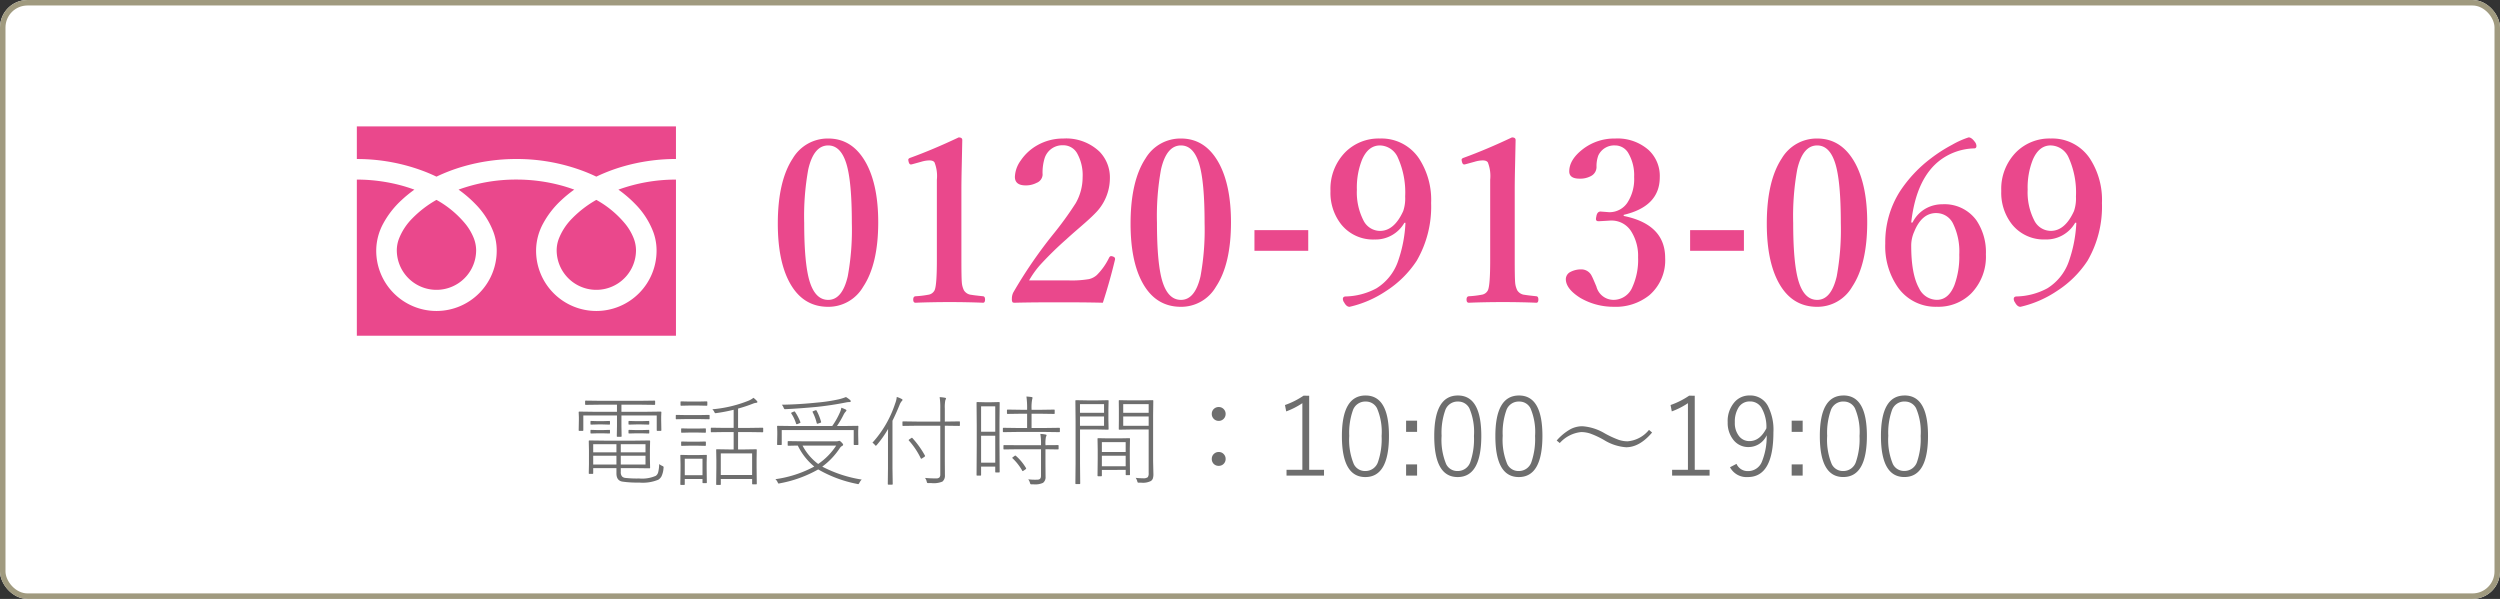 <svg xmlns="http://www.w3.org/2000/svg" width="455" height="109" viewBox="0 0 455 109">
  <rect x="0" y="0" width="455" height="109" fill="#333333" stroke="none"/>
  <g id="cta_btn_tel" transform="translate(-985 -3948)">
    <g id="長方形_51" data-name="長方形 51" transform="translate(985 3948)" fill="#fff" stroke="#a09a7f" stroke-width="1">
      <rect width="455" height="109" rx="5" stroke="none"/>
      <rect x="0.5" y="0.5" width="454" height="108" rx="4.5" fill="none"/>
    </g>
    <path id="パス_1206" data-name="パス 1206" d="M10.73-30.79q4.544,0,7.007,4.665,2.1,4.024,2.1,10.59,0,7.607-2.743,11.731A7.318,7.318,0,0,1,10.73-.16Q6.046-.16,3.644-4.7,1.562-8.628,1.562-15.295q0-7.728,2.723-11.872A7.391,7.391,0,0,1,10.73-30.79Zm0,1.261q-2.623,0-3.624,4.344a47.456,47.456,0,0,0-.741,9.77q0,7.447,1,10.67Q8.408-1.421,10.73-1.421q2.562,0,3.563-4.3a46.925,46.925,0,0,0,.741-9.689q0-7.507-.981-10.75Q13.033-29.529,10.73-29.529ZM34.474-30.99q.661,0,.661.48-.02,1.1-.1,4.8-.06,2.462-.06,4.264V-8.608q0,3.2.08,4.064a3.972,3.972,0,0,0,.38,1.381,1.765,1.765,0,0,0,1.361.821q.4.08,2.122.26.36.04.36.6,0,.581-.36.581-2.863-.12-6.066-.12-3.323,0-6.226.12-.42,0-.42-.581,0-.561.42-.6a17.282,17.282,0,0,0,2.342-.28,1.493,1.493,0,0,0,1.121-.8q.42-.861.42-5.445V-23.283a6.753,6.753,0,0,0-.42-3.143q-.22-.38-.961-.38a5.384,5.384,0,0,0-1.441.24l-1.6.44a1.409,1.409,0,0,1-.3.06q-.3,0-.42-.5a1.925,1.925,0,0,1-.06-.36q0-.24.44-.38Q29.869-28.808,34.474-30.99ZM60.719-.9q-2.783-.08-7.908-.08-5.405,0-8.108.08-.36,0-.44-.12a1.115,1.115,0,0,1-.1-.581,2.525,2.525,0,0,1,.24-1.141,83.414,83.414,0,0,1,7.187-10.51,62.044,62.044,0,0,0,4.2-5.786A9.5,9.5,0,0,0,57.036-23.7a8.152,8.152,0,0,0-1-4.4,2.876,2.876,0,0,0-2.522-1.461,3.386,3.386,0,0,0-3.4,2.382,8.975,8.975,0,0,0-.36,3,1.694,1.694,0,0,1-1.1,1.461,4.213,4.213,0,0,1-1.982.46q-1.962,0-1.962-1.562a5.4,5.4,0,0,1,1.061-2.963,8.906,8.906,0,0,1,3.023-2.783,9.443,9.443,0,0,1,4.725-1.221,8.8,8.8,0,0,1,6.606,2.4A6.729,6.729,0,0,1,62-23.543a9.044,9.044,0,0,1-2.7,6.386q-.841.881-2.8,2.563-1.6,1.381-2.4,2.122a62.416,62.416,0,0,0-4.845,4.745,16.951,16.951,0,0,0-1.962,2.763h7.247a18.608,18.608,0,0,0,3.664-.24,3.233,3.233,0,0,0,1.421-.741A11.483,11.483,0,0,0,61.86-9.109q.16-.28.36-.28a1.161,1.161,0,0,1,.3.06q.42.14.42.42v.12Q62-4.845,60.719-.9ZM74.933-30.79q4.544,0,7.007,4.665,2.1,4.024,2.1,10.59,0,7.607-2.743,11.731A7.318,7.318,0,0,1,74.933-.16q-4.685,0-7.087-4.544-2.082-3.924-2.082-10.59,0-7.728,2.723-11.872A7.391,7.391,0,0,1,74.933-30.79Zm0,1.261q-2.623,0-3.624,4.344a47.456,47.456,0,0,0-.741,9.77q0,7.447,1,10.67,1.041,3.323,3.363,3.323,2.563,0,3.563-4.3a46.925,46.925,0,0,0,.741-9.689q0-7.507-.981-10.75Q77.235-29.529,74.933-29.529ZM98.1-14.114v3.764h-9.79v-3.764Zm17.5-1.341a6.043,6.043,0,0,1-5.425,3.043,7.423,7.423,0,0,1-6.086-2.763,9.289,9.289,0,0,1-1.942-6.066,9.521,9.521,0,0,1,2.763-7.127,8.581,8.581,0,0,1,6.246-2.422,8.215,8.215,0,0,1,7.127,3.664,13.784,13.784,0,0,1,2.182,8.068,19.583,19.583,0,0,1-2.623,10.51,18.709,18.709,0,0,1-5.565,5.505A19.752,19.752,0,0,1,105.623-.16q-.561,0-.981-.781a1.128,1.128,0,0,1-.24-.641q0-.42.46-.46a12.418,12.418,0,0,0,5.646-1.481,9.391,9.391,0,0,0,3.844-4.685,24.409,24.409,0,0,0,1.441-7.247Zm-4.444-14.074q-2.162,0-3.283,2.643a13.66,13.66,0,0,0-.921,5.405,11.2,11.2,0,0,0,1.181,5.565,3.389,3.389,0,0,0,3.023,1.942q2.583,0,4.224-3.6a7.064,7.064,0,0,0,.36-2.643,15.4,15.4,0,0,0-1.3-7.027A3.646,3.646,0,0,0,111.148-29.529Zm24.023-1.461q.661,0,.661.48-.02,1.1-.1,4.8-.06,2.462-.06,4.264V-8.608q0,3.2.08,4.064a3.972,3.972,0,0,0,.38,1.381,1.765,1.765,0,0,0,1.361.821q.4.08,2.122.26.36.04.36.6,0,.581-.36.581-2.863-.12-6.066-.12-3.323,0-6.226.12-.42,0-.42-.581,0-.561.42-.6a17.282,17.282,0,0,0,2.342-.28,1.493,1.493,0,0,0,1.121-.8q.42-.861.42-5.445V-23.283a6.753,6.753,0,0,0-.42-3.143q-.22-.38-.961-.38a5.384,5.384,0,0,0-1.441.24l-1.6.44a1.409,1.409,0,0,1-.3.06q-.3,0-.42-.5a1.925,1.925,0,0,1-.06-.36q0-.24.44-.38Q130.567-28.808,135.172-30.99ZM155.512-16.7q7.547,1.542,7.547,7.647a8.378,8.378,0,0,1-2.883,6.787,9.774,9.774,0,0,1-6.506,2.1,11.946,11.946,0,0,1-6.026-1.6q-2.663-1.662-2.663-3.443a1.493,1.493,0,0,1,.881-1.321,4.184,4.184,0,0,1,2.062-.44,2.09,2.09,0,0,1,1.8,1.261q.1.14.821,1.862a3.223,3.223,0,0,0,3.123,2.422,3.718,3.718,0,0,0,3.443-2.362,12.022,12.022,0,0,0,1.021-5.385,8.335,8.335,0,0,0-1.221-4.665,4.2,4.2,0,0,0-3.724-2.022q-.18,0-.42.02-1.582.1-1.842.1-.46,0-.46-.4a1.965,1.965,0,0,1,.06-.42q.14-.941.781-.941l1.562.12a3.921,3.921,0,0,0,3.283-1.682,7.848,7.848,0,0,0,1.261-4.725,7.927,7.927,0,0,0-1-4.244,2.773,2.773,0,0,0-2.442-1.5,3.184,3.184,0,0,0-3.083,1.842,5.619,5.619,0,0,0-.32,2.062,1.854,1.854,0,0,1-1,1.662,4.074,4.074,0,0,1-2.082.48q-1.882,0-1.882-1.321,0-2.162,2.542-4.1a9.371,9.371,0,0,1,5.826-1.882,8.541,8.541,0,0,1,6.086,2.1,6.439,6.439,0,0,1,2.022,4.945q0,5.305-6.566,6.847Zm21.881,2.583v3.764H167.6v-3.764ZM190.726-30.79q4.544,0,7.007,4.665,2.1,4.024,2.1,10.59,0,7.607-2.743,11.731A7.318,7.318,0,0,1,190.726-.16q-4.685,0-7.087-4.544-2.082-3.924-2.082-10.59,0-7.728,2.723-11.872A7.391,7.391,0,0,1,190.726-30.79Zm0,1.261q-2.623,0-3.624,4.344a47.455,47.455,0,0,0-.741,9.77q0,7.447,1,10.67,1.041,3.323,3.363,3.323,2.562,0,3.563-4.3a46.924,46.924,0,0,0,.741-9.689q0-7.507-.981-10.75Q193.028-29.529,190.726-29.529ZM208.083-15.5a5.9,5.9,0,0,1,2.542-2.623,6.176,6.176,0,0,1,2.9-.7,7.164,7.164,0,0,1,6.166,2.9,10.319,10.319,0,0,1,1.742,6.206,9.578,9.578,0,0,1-2.7,7.147,8.466,8.466,0,0,1-6.226,2.4,8.373,8.373,0,0,1-7.067-3.5,13.1,13.1,0,0,1-2.322-8.028,17.223,17.223,0,0,1,2.643-9.429,24.113,24.113,0,0,1,5.686-6.066,27.2,27.2,0,0,1,3.844-2.462,15.581,15.581,0,0,1,3-1.341q.521,0,1.1.781a1.305,1.305,0,0,1,.32.761q0,.46-.4.46a10.779,10.779,0,0,0-6.066,2.042q-4.484,3.283-5.405,11.451Zm4.3-1.722q-2.623,0-4,3.4a6.125,6.125,0,0,0-.541,2.542q0,5.185,1.421,7.728a3.628,3.628,0,0,0,3.243,2.122q2.122,0,3.2-2.683a14.916,14.916,0,0,0,.881-5.565,11.509,11.509,0,0,0-1.121-5.605A3.374,3.374,0,0,0,212.387-17.217Zm25.3,1.762a6.043,6.043,0,0,1-5.425,3.043,7.423,7.423,0,0,1-6.086-2.763,9.289,9.289,0,0,1-1.942-6.066A9.521,9.521,0,0,1,227-28.368a8.581,8.581,0,0,1,6.246-2.422,8.215,8.215,0,0,1,7.127,3.664,13.784,13.784,0,0,1,2.182,8.068,19.583,19.583,0,0,1-2.623,10.51,18.709,18.709,0,0,1-5.565,5.505A19.752,19.752,0,0,1,227.722-.16q-.561,0-.981-.781a1.128,1.128,0,0,1-.24-.641q0-.42.46-.46a12.418,12.418,0,0,0,5.646-1.481,9.391,9.391,0,0,0,3.844-4.685,24.41,24.41,0,0,0,1.441-7.247Zm-4.444-14.074q-2.162,0-3.283,2.643a13.66,13.66,0,0,0-.921,5.405,11.2,11.2,0,0,0,1.181,5.565,3.389,3.389,0,0,0,3.023,1.942q2.583,0,4.224-3.6a7.064,7.064,0,0,0,.36-2.643,15.4,15.4,0,0,0-1.3-7.027A3.646,3.646,0,0,0,233.248-29.529Z" transform="translate(1125 4004)" fill="#ea488c"/>
    <g id="フリーダイヤルのアイコン" transform="translate(1049.944 3971)">
      <path id="パス_1" data-name="パス 1" d="M0,88.032v5.942a34.245,34.245,0,0,1,12.493,2.335q1.032.408,2,.874a31.661,31.661,0,0,1,4.728-1.812,34.766,34.766,0,0,1,9.818-1.4,34.259,34.259,0,0,1,12.547,2.335q1.032.408,2,.874a31.685,31.685,0,0,1,4.729-1.812,34.783,34.783,0,0,1,9.765-1.4V88.032Z" transform="translate(0 -88.032)" fill="#ea488c"/>
      <path id="パス_2" data-name="パス 2" d="M320.59,215.119a7.221,7.221,0,0,0,11.255,5.988,7.206,7.206,0,0,0,3.185-5.987,6.16,6.16,0,0,0-.464-2.27,10,10,0,0,0-1.437-2.449,18.255,18.255,0,0,0-5.32-4.434,19.629,19.629,0,0,0-4.368,3.34,10.849,10.849,0,0,0-2.486,3.806A6.029,6.029,0,0,0,320.59,215.119Z" transform="translate(-284.222 -192.588)" fill="#ea488c"/>
      <path id="パス_3" data-name="パス 3" d="M50.655,177.847A14.564,14.564,0,0,1,53.973,183a9.775,9.775,0,0,1,.578,3.252,10.964,10.964,0,1,1-21.927,0,10.4,10.4,0,0,1,1.257-4.807,16.348,16.348,0,0,1,3.311-4.268,22.787,22.787,0,0,1,2.374-1.942c-.573-.21-1.162-.407-1.766-.586a31.057,31.057,0,0,0-8.76-1.244,30.627,30.627,0,0,0-10.527,1.829,21.959,21.959,0,0,1,3.048,2.609A14.574,14.574,0,0,1,24.879,183a9.764,9.764,0,0,1,.578,3.252,10.964,10.964,0,1,1-21.927,0,10.4,10.4,0,0,1,1.256-4.807A16.352,16.352,0,0,1,8.1,177.181a22.723,22.723,0,0,1,2.373-1.942c-.574-.21-1.161-.407-1.766-.586A31.07,31.07,0,0,0,0,173.409v28.423H58.081V173.409a30.636,30.636,0,0,0-10.474,1.829A21.948,21.948,0,0,1,50.655,177.847Z" transform="translate(0 -163.724)" fill="#ea488c"/>
      <path id="パス_4" data-name="パス 4" d="M64.118,215.119a7.221,7.221,0,0,0,11.255,5.988,7.208,7.208,0,0,0,3.185-5.987,6.178,6.178,0,0,0-.464-2.27,10.037,10.037,0,0,0-1.436-2.449,18.271,18.271,0,0,0-5.321-4.434,19.611,19.611,0,0,0-4.368,3.34,10.848,10.848,0,0,0-2.486,3.806A6.021,6.021,0,0,0,64.118,215.119Z" transform="translate(-56.844 -192.588)" fill="#ea488c"/>
    </g>
    <path id="パス_1205" data-name="パス 1205" d="M-115.809-1.8h-4.228v.923a.109.109,0,0,1-.123.123h-.58q-.105,0-.105-.123l.035-1.661V-5.019l-.035-1.679q0-.141.105-.141l2.7.035h5.616l2.619-.035q.123,0,.123.141l-.035,1.573v1.67l.035,1.564a.109.109,0,0,1-.123.123l-2.619-.035h-2.593v.7a1.185,1.185,0,0,0,.229.817.984.984,0,0,0,.571.264,19.193,19.193,0,0,0,2.531.105A6.19,6.19,0,0,0-108.646-.4a1.164,1.164,0,0,0,.448-.7,6.729,6.729,0,0,0,.167-1.441,2.473,2.473,0,0,0,.58.343q.229.1.229.22a1.672,1.672,0,0,1-.018.176,4.13,4.13,0,0,1-.378,1.512,1.687,1.687,0,0,1-.571.6,7.423,7.423,0,0,1-3.463.519A19.346,19.346,0,0,1-114.745.65q-1.063-.193-1.063-1.494Zm0-2.259h-4.228v1.608h4.228Zm.791,0v1.608h4.5V-4.061Zm-.791-.615V-6.152h-4.228v1.477Zm.791,0h4.5V-6.152h-4.5Zm-.694-7.383v-1.292h-3.1l-2.575.035q-.123,0-.123-.132v-.519a.109.109,0,0,1,.123-.123l2.575.035h7.348l2.575-.035a.109.109,0,0,1,.123.123v.519q0,.132-.123.132l-2.575-.035H-114.9v1.292h4.641l2.487-.035q.141,0,.141.123l-.035.8v.659l.035,1.8q0,.132-.141.132h-.58q-.123,0-.123-.132v-2.681H-114.9v1.978l.035,1.784a.109.109,0,0,1-.123.123h-.633a.109.109,0,0,1-.123-.123l.035-1.784v-1.978h-6.126V-8.71q0,.132-.123.132h-.6q-.123,0-.123-.132l.035-1.8v-.571l-.035-.888a.109.109,0,0,1,.123-.123l2.487.035Zm-3.5,1.705h.905l1.2-.035q.123,0,.123.132v.413a.109.109,0,0,1-.123.123l-1.2-.035h-.905l-1.2.035a.109.109,0,0,1-.123-.123v-.413q0-.132.123-.132Zm0,1.626h.905l1.2-.035a.109.109,0,0,1,.123.123v.413a.109.109,0,0,1-.123.123l-1.2-.035h-.905l-1.2.035a.109.109,0,0,1-.123-.123V-8.64a.109.109,0,0,1,.123-.123Zm6.987-1.626h.993l1.274-.035q.123,0,.123.132v.413a.109.109,0,0,1-.123.123l-1.274-.035h-.993l-1.257.035q-.132,0-.132-.123v-.413a.117.117,0,0,1,.132-.132Zm0,1.626h.993l1.274-.035a.109.109,0,0,1,.123.123v.413a.109.109,0,0,1-.123.123l-1.274-.035h-.993l-1.257.035q-.132,0-.132-.123V-8.64q0-.123.132-.123Zm18.554-3.911v3.516h2.013l2.435-.035a.109.109,0,0,1,.123.123v.58a.109.109,0,0,1-.123.123l-2.435-.035h-2.013V-5.2h1.151l2.127-.035a.109.109,0,0,1,.123.123L-90.3-3.454v1.485l.035,2.988q0,.132-.123.132h-.6q-.123,0-.123-.132V.176h-5.7v.949q0,.132-.123.132h-.6q-.123,0-.123-.132l.035-3.015V-3.243l-.035-1.872a.109.109,0,0,1,.123-.123l2.145.035h.914V-8.367h-1.617l-2.417.035a.109.109,0,0,1-.123-.123v-.58a.109.109,0,0,1,.123-.123l2.417.035h1.617v-3.3a29.6,29.6,0,0,1-3.164.606,1.055,1.055,0,0,1-.149.018q-.105,0-.211-.229a1.472,1.472,0,0,0-.36-.483,22.818,22.818,0,0,0,6.548-1.547,3.514,3.514,0,0,0,.94-.545,4.812,4.812,0,0,1,.615.563.3.3,0,0,1,.105.211q0,.114-.255.149a1.9,1.9,0,0,0-.5.123A25.362,25.362,0,0,1-93.669-12.639ZM-96.815-.545h5.7V-4.482h-5.7Zm-6.557.721v.949q0,.132-.123.132h-.562q-.123,0-.123-.132l.035-2.619V-2.558l-.035-1.529a.109.109,0,0,1,.123-.123l1.564.035h1.424l1.591-.035a.109.109,0,0,1,.123.123l-.035,1.248v1.125l.035,2.522a.109.109,0,0,1-.123.123h-.545a.109.109,0,0,1-.123-.123V.176Zm0-.686h3.226v-3h-3.226Zm2.232-5.379h-1.292l-1.477.035a.109.109,0,0,1-.123-.123v-.536q0-.132.123-.132l1.477.035h1.292l1.477-.035a.117.117,0,0,1,.132.132v.536q0,.123-.132.123Zm0-2.391h-1.292l-1.477.035a.109.109,0,0,1-.123-.123v-.545a.109.109,0,0,1,.123-.123l1.477.035h1.292l1.477-.035q.132,0,.132.123v.545q0,.123-.132.123Zm.167-4.913h-1.477l-1.564.035q-.132,0-.132-.123v-.545q0-.123.132-.123l1.564.035h1.477l1.582-.035a.109.109,0,0,1,.123.123v.545a.109.109,0,0,1-.123.123Zm.105,2.461h-2.127l-1.89.035a.109.109,0,0,1-.123-.123v-.545a.109.109,0,0,1,.123-.123l1.89.035h2.127l1.89-.035a.109.109,0,0,1,.123.123v.545a.109.109,0,0,1-.123.123ZM-82.8-5.906q-.721.009-1.318.026l-.4.009a.109.109,0,0,1-.123-.123v-.6a.109.109,0,0,1,.123-.123l2.487.035h6.188a1.572,1.572,0,0,0,.4-.035l.105-.035a.288.288,0,0,1,.07-.018q.167,0,.448.308.272.272.272.4a.227.227,0,0,1-.141.193,1.313,1.313,0,0,0-.457.413A13.168,13.168,0,0,1-78.35-2.074,23.276,23.276,0,0,0-71.169.281a2.136,2.136,0,0,0-.413.58q-.132.255-.229.255a1.051,1.051,0,0,1-.2-.044,22.823,22.823,0,0,1-7.075-2.637,22.287,22.287,0,0,1-7,2.531.931.931,0,0,1-.193.044q-.088,0-.2-.255a1.594,1.594,0,0,0-.4-.545,20.866,20.866,0,0,0,7.075-2.3A11.263,11.263,0,0,1-82.8-5.906Zm.861,0a9.8,9.8,0,0,0,2.848,3.349A11.912,11.912,0,0,0-75.81-5.906Zm5.405-3.56A14,14,0,0,0-75.1-12.023a2.954,2.954,0,0,0,.22-.773,7.191,7.191,0,0,1,.756.308q.176.088.176.176t-.176.272a2.172,2.172,0,0,0-.325.483,17.065,17.065,0,0,1-1.222,2.092h1.274l2.5-.035a.109.109,0,0,1,.123.123l-.035.791v.7l.035,1.749a.109.109,0,0,1-.123.123H-72.5a.109.109,0,0,1-.123-.123V-8.728h-13.1v2.593a.109.109,0,0,1-.123.123h-.6a.109.109,0,0,1-.123-.123l.035-1.749V-8.49l-.035-.888a.109.109,0,0,1,.123-.123l2.5.035Zm2.5-5.273a5.179,5.179,0,0,1,.747.536.339.339,0,0,1,.123.22q0,.158-.22.158a3.392,3.392,0,0,0-.642.07q-2.452.492-5.133.791-3.34.316-5.871.431-.079.009-.105.009-.149,0-.255-.29a1.6,1.6,0,0,0-.325-.527q3.111-.044,6.539-.4a29.963,29.963,0,0,0,3.85-.589A9.429,9.429,0,0,0-74.034-14.739Zm-9.519,2.663a.4.4,0,0,1,.149-.044q.053,0,.105.079a9.779,9.779,0,0,1,.967,1.854.279.279,0,0,1,.018.079q0,.053-.176.132l-.308.132a.77.77,0,0,1-.2.053q-.079,0-.123-.123a6.753,6.753,0,0,0-.844-1.8.193.193,0,0,1-.044-.105q0-.07.149-.132Zm3.92-.237a.678.678,0,0,1,.149-.035q.062,0,.105.088a9.331,9.331,0,0,1,.817,2.039.258.258,0,0,1,.009.062q0,.062-.211.132l-.29.1a.9.9,0,0,1-.2.044q-.07,0-.105-.123a8.522,8.522,0,0,0-.738-1.978.286.286,0,0,1-.026-.079q0-.053.211-.141Zm18.51,2.795-2.5.035q-.132,0-.132-.123v-.58q0-.123.132-.123l2.5.035h4.254v-2.373a12.822,12.822,0,0,0-.114-2.074,7.557,7.557,0,0,1,.94.105q.22.035.22.149a2.536,2.536,0,0,1-.132.325,6.688,6.688,0,0,0-.088,1.477v2.391h.123l2.5-.035a.109.109,0,0,1,.123.123v.58a.109.109,0,0,1-.123.123l-2.5-.035h-.123v6.442L-56.025-.5A1.377,1.377,0,0,1-56.482.65a4.124,4.124,0,0,1-2,.272h-.5a.482.482,0,0,1-.272-.044.855.855,0,0,1-.088-.246,1.681,1.681,0,0,0-.308-.65,19.414,19.414,0,0,0,2,.088.854.854,0,0,0,.624-.176.807.807,0,0,0,.158-.562V-9.519Zm-3.665-5.238a4.794,4.794,0,0,1,.879.36q.167.079.167.176t-.149.237a2.16,2.16,0,0,0-.378.659q-.659,1.608-1.3,2.9v8.692l.044,2.813q0,.123-.114.123H-66.3a.109.109,0,0,1-.123-.123l.035-2.812V-6.478q0-1.494.018-2.452a18.6,18.6,0,0,1-2.039,2.9q-.132.149-.193.149t-.167-.132a1.738,1.738,0,0,0-.448-.413,19.707,19.707,0,0,0,4.14-7.146A4.442,4.442,0,0,0-64.788-14.757Zm2.338,7.682.3-.193a.306.306,0,0,1,.114-.062.144.144,0,0,1,.088.053,16.269,16.269,0,0,1,2.285,3.19.158.158,0,0,1,.026.079q0,.053-.149.176l-.308.193a.7.7,0,0,1-.229.132q-.044,0-.1-.088A13.754,13.754,0,0,0-62.582-6.82a.154.154,0,0,1-.044-.079Q-62.626-6.943-62.45-7.075Zm23.915,1.837H-42.78l-2.47.035a.109.109,0,0,1-.123-.123v-.562q0-.105.123-.105l2.47.018h4.245V-6.1a10.448,10.448,0,0,0-.123-1.925,5.471,5.471,0,0,1,.914.105q.22.026.22.123a.834.834,0,0,1-.114.308,5.654,5.654,0,0,0-.088,1.354v.158l2.268-.018q.123,0,.123.105v.563a.109.109,0,0,1-.123.123l-2.268-.035v2.681l.018,2.32A1.265,1.265,0,0,1-38.175.879a3.416,3.416,0,0,1-1.7.272h-.3a.482.482,0,0,1-.272-.044.72.72,0,0,1-.105-.246,1.882,1.882,0,0,0-.308-.624A10.475,10.475,0,0,0-39.6.308q.185,0,.413-.009.65,0,.65-.694ZM-49.442-2.074V-.545q0,.105-.123.105h-.58q-.123,0-.123-.105l.035-5.537V-9.519l-.035-4.184a.109.109,0,0,1,.123-.123l1.406.035h1.151l1.406-.035a.109.109,0,0,1,.123.123l-.035,3.639v3.639l.035,5.282q0,.132-.123.132h-.562q-.123,0-.123-.132v-.932Zm0-6.346h2.575v-4.632h-2.575Zm0,.721v4.9h2.575V-7.7Zm8.376-1.406V-11.7h-1.2l-2.32.035q-.149,0-.149-.123v-.545q0-.123.149-.123l2.32.035h1.2v-.088a15.29,15.29,0,0,0-.123-2.32q.334.009.932.088.176.026.176.141a1.881,1.881,0,0,1-.07.308,7.885,7.885,0,0,0-.105,1.749v.123h1.767l2.32-.035a.109.109,0,0,1,.123.123v.545a.109.109,0,0,1-.123.123l-2.32-.035h-1.767v2.593h2.522l2.5-.035q.132,0,.132.123v.545q0,.123-.132.123l-2.5-.035h-5.133l-2.479.035q-.132,0-.132-.123v-.545q0-.123.132-.123l2.479.035Zm-2.039,5.071a9.209,9.209,0,0,1,1.837,2.215.17.17,0,0,1,.026.088q0,.062-.114.149l-.308.211a.679.679,0,0,1-.2.114q-.044,0-.088-.079a9.7,9.7,0,0,0-1.758-2.25q-.062-.044-.062-.079,0-.053.167-.167l.246-.185a.4.4,0,0,1,.158-.07A.176.176,0,0,1-43.105-4.034Zm15.645,2.558V-.448a.109.109,0,0,1-.123.123h-.545a.109.109,0,0,1-.123-.123l.035-3.155V-5.1l-.035-2.03a.109.109,0,0,1,.123-.123l1.854.035H-24.3l1.854-.035q.105,0,.105.123l-.035,1.784v1.617l.035,3.076q0,.132-.105.132H-23q-.123,0-.123-.132v-.826Zm0-3.261h4.333V-6.53h-4.333Zm0,.686v1.907h4.333V-4.052Zm8.517-4.781h-3.384l-1.934.035a.109.109,0,0,1-.123-.123l.018-1.556V-12.5l-.018-1.547a.109.109,0,0,1,.123-.123l1.934.035h2.18l1.925-.035a.109.109,0,0,1,.123.123l-.035,2.575v8.376l.053,2.355A2.5,2.5,0,0,1-18.2.141a1.064,1.064,0,0,1-.334.4,3.241,3.241,0,0,1-1.758.308h-.387a.434.434,0,0,1-.255-.044A.675.675,0,0,1-21.019.58a1.984,1.984,0,0,0-.29-.615,10.375,10.375,0,0,0,1.336.079,1.251,1.251,0,0,0,.87-.2A1.179,1.179,0,0,0-18.944-.9Zm0-.668v-1.7h-4.632v1.7Zm0-2.364v-1.582h-4.632v1.582Zm-11.215-2.268h2l1.8-.035a.109.109,0,0,1,.123.123l-.035,1.626v1.854l.035,1.644a.109.109,0,0,1-.123.123l-1.8-.035h-3.278v6.152l.035,3.656a.109.109,0,0,1-.123.123h-.633a.109.109,0,0,1-.123-.123l.035-3.656v-7.664l-.035-3.7a.109.109,0,0,1,.123-.123ZM-31.442-11.2v1.7h4.377v-1.7Zm0-.668h4.377v-1.582h-4.377ZM-6.186-12.92a1.2,1.2,0,0,1,.928.41,1.2,1.2,0,0,1,.322.84,1.24,1.24,0,0,1-.41.947,1.2,1.2,0,0,1-.84.322,1.219,1.219,0,0,1-.957-.42,1.234,1.234,0,0,1-.312-.85,1.21,1.21,0,0,1,.41-.937A1.247,1.247,0,0,1-6.186-12.92Zm0,8.184a1.2,1.2,0,0,1,.928.41,1.223,1.223,0,0,1,.322.84,1.232,1.232,0,0,1-.41.957,1.221,1.221,0,0,1-.84.313,1.227,1.227,0,0,1-.957-.4,1.261,1.261,0,0,1-.312-.869,1.2,1.2,0,0,1,.41-.928A1.225,1.225,0,0,1-6.186-4.736ZM10.27-14.98V-1.5h2.7V-.439H6.148V-1.5H9.029V-13.623a13.97,13.97,0,0,1-2.939,1.5l-.225-1.162a14.424,14.424,0,0,0,3.379-1.7Zm10.264-.039q4.258,0,4.258,7.344,0,7.5-4.307,7.5-4.258,0-4.258-7.461Q16.227-15.02,20.533-15.02Zm0,1.1A2.377,2.377,0,0,0,18.219-12.3a12.28,12.28,0,0,0-.654,4.629,11.515,11.515,0,0,0,.82,5.117,2.248,2.248,0,0,0,2.1,1.279,2.4,2.4,0,0,0,2.324-1.689,12.851,12.851,0,0,0,.645-4.687,10.943,10.943,0,0,0-.83-5.029A2.252,2.252,0,0,0,20.533-13.916Zm9.375,3.477V-8.4h-2v-2.041Zm0,7.959V-.439h-2V-2.48ZM37.34-15.02q4.258,0,4.258,7.344,0,7.5-4.307,7.5-4.258,0-4.258-7.461Q33.033-15.02,37.34-15.02Zm0,1.1A2.377,2.377,0,0,0,35.025-12.3a12.28,12.28,0,0,0-.654,4.629,11.515,11.515,0,0,0,.82,5.117,2.248,2.248,0,0,0,2.1,1.279,2.4,2.4,0,0,0,2.324-1.689,12.851,12.851,0,0,0,.645-4.687,10.943,10.943,0,0,0-.83-5.029A2.252,2.252,0,0,0,37.34-13.916Zm11.123-1.1q4.258,0,4.258,7.344,0,7.5-4.307,7.5-4.258,0-4.258-7.461Q44.156-15.02,48.463-15.02Zm0,1.1A2.377,2.377,0,0,0,46.148-12.3a12.28,12.28,0,0,0-.654,4.629,11.515,11.515,0,0,0,.82,5.117,2.248,2.248,0,0,0,2.1,1.279,2.4,2.4,0,0,0,2.324-1.689,12.851,12.851,0,0,0,.645-4.687,10.943,10.943,0,0,0-.83-5.029A2.252,2.252,0,0,0,48.463-13.916ZM60-9.424a9.167,9.167,0,0,1,4,1.26,17.858,17.858,0,0,0,2.568,1.2A5.152,5.152,0,0,0,68.2-6.68a5.6,5.6,0,0,0,3.916-2.08l.566.479Q70.406-5.6,67.955-5.6a8.818,8.818,0,0,1-3.994-1.3,15.844,15.844,0,0,0-2.529-1.191,5.369,5.369,0,0,0-1.67-.273,6.054,6.054,0,0,0-3.887,2l-.557-.459a9.45,9.45,0,0,1,2.461-2.041A4.659,4.659,0,0,1,60-9.424ZM80.445-14.98V-1.5h2.7V-.439H76.324V-1.5h2.881V-13.623a13.97,13.97,0,0,1-2.939,1.5l-.225-1.162a14.424,14.424,0,0,0,3.379-1.7Zm7.6,12.4A2.2,2.2,0,0,0,90.1-1.26a2.7,2.7,0,0,0,2.549-1.67,12.172,12.172,0,0,0,.889-4.854,3.623,3.623,0,0,1-3.3,2.148,3.417,3.417,0,0,1-2.832-1.4,4.9,4.9,0,0,1-.967-3.105,5.214,5.214,0,0,1,1.279-3.711,3.554,3.554,0,0,1,2.725-1.172,3.613,3.613,0,0,1,3.281,1.846A9.375,9.375,0,0,1,94.762-8.34q0,8.164-4.658,8.164a3.39,3.39,0,0,1-3.242-1.787Zm5.439-6.465a6.93,6.93,0,0,0-.918-3.779,2.392,2.392,0,0,0-2.08-1.113,2.345,2.345,0,0,0-2.1,1.152,4.811,4.811,0,0,0-.645,2.646,3.793,3.793,0,0,0,.84,2.607,2.341,2.341,0,0,0,1.826.811Q92.291-6.719,93.482-9.043Zm6.6-1.4V-8.4h-2v-2.041Zm0,7.959V-.439h-2V-2.48Zm7.432-12.539q4.258,0,4.258,7.344,0,7.5-4.307,7.5-4.258,0-4.258-7.461Q103.209-15.02,107.516-15.02Zm0,1.1A2.377,2.377,0,0,0,105.2-12.3a12.28,12.28,0,0,0-.654,4.629,11.515,11.515,0,0,0,.82,5.117,2.248,2.248,0,0,0,2.1,1.279,2.4,2.4,0,0,0,2.324-1.689,12.851,12.851,0,0,0,.645-4.687,10.943,10.943,0,0,0-.83-5.029A2.252,2.252,0,0,0,107.516-13.916Zm11.123-1.1q4.258,0,4.258,7.344,0,7.5-4.307,7.5-4.258,0-4.258-7.461Q114.332-15.02,118.639-15.02Zm0,1.1a2.377,2.377,0,0,0-2.314,1.611,12.28,12.28,0,0,0-.654,4.629,11.515,11.515,0,0,0,.82,5.117,2.248,2.248,0,0,0,2.1,1.279,2.4,2.4,0,0,0,2.324-1.689,12.851,12.851,0,0,0,.645-4.687,10.943,10.943,0,0,0-.83-5.029A2.252,2.252,0,0,0,118.639-13.916Z" transform="translate(1213 4035)" fill="#6e6e6e"/>
  </g>
</svg>
